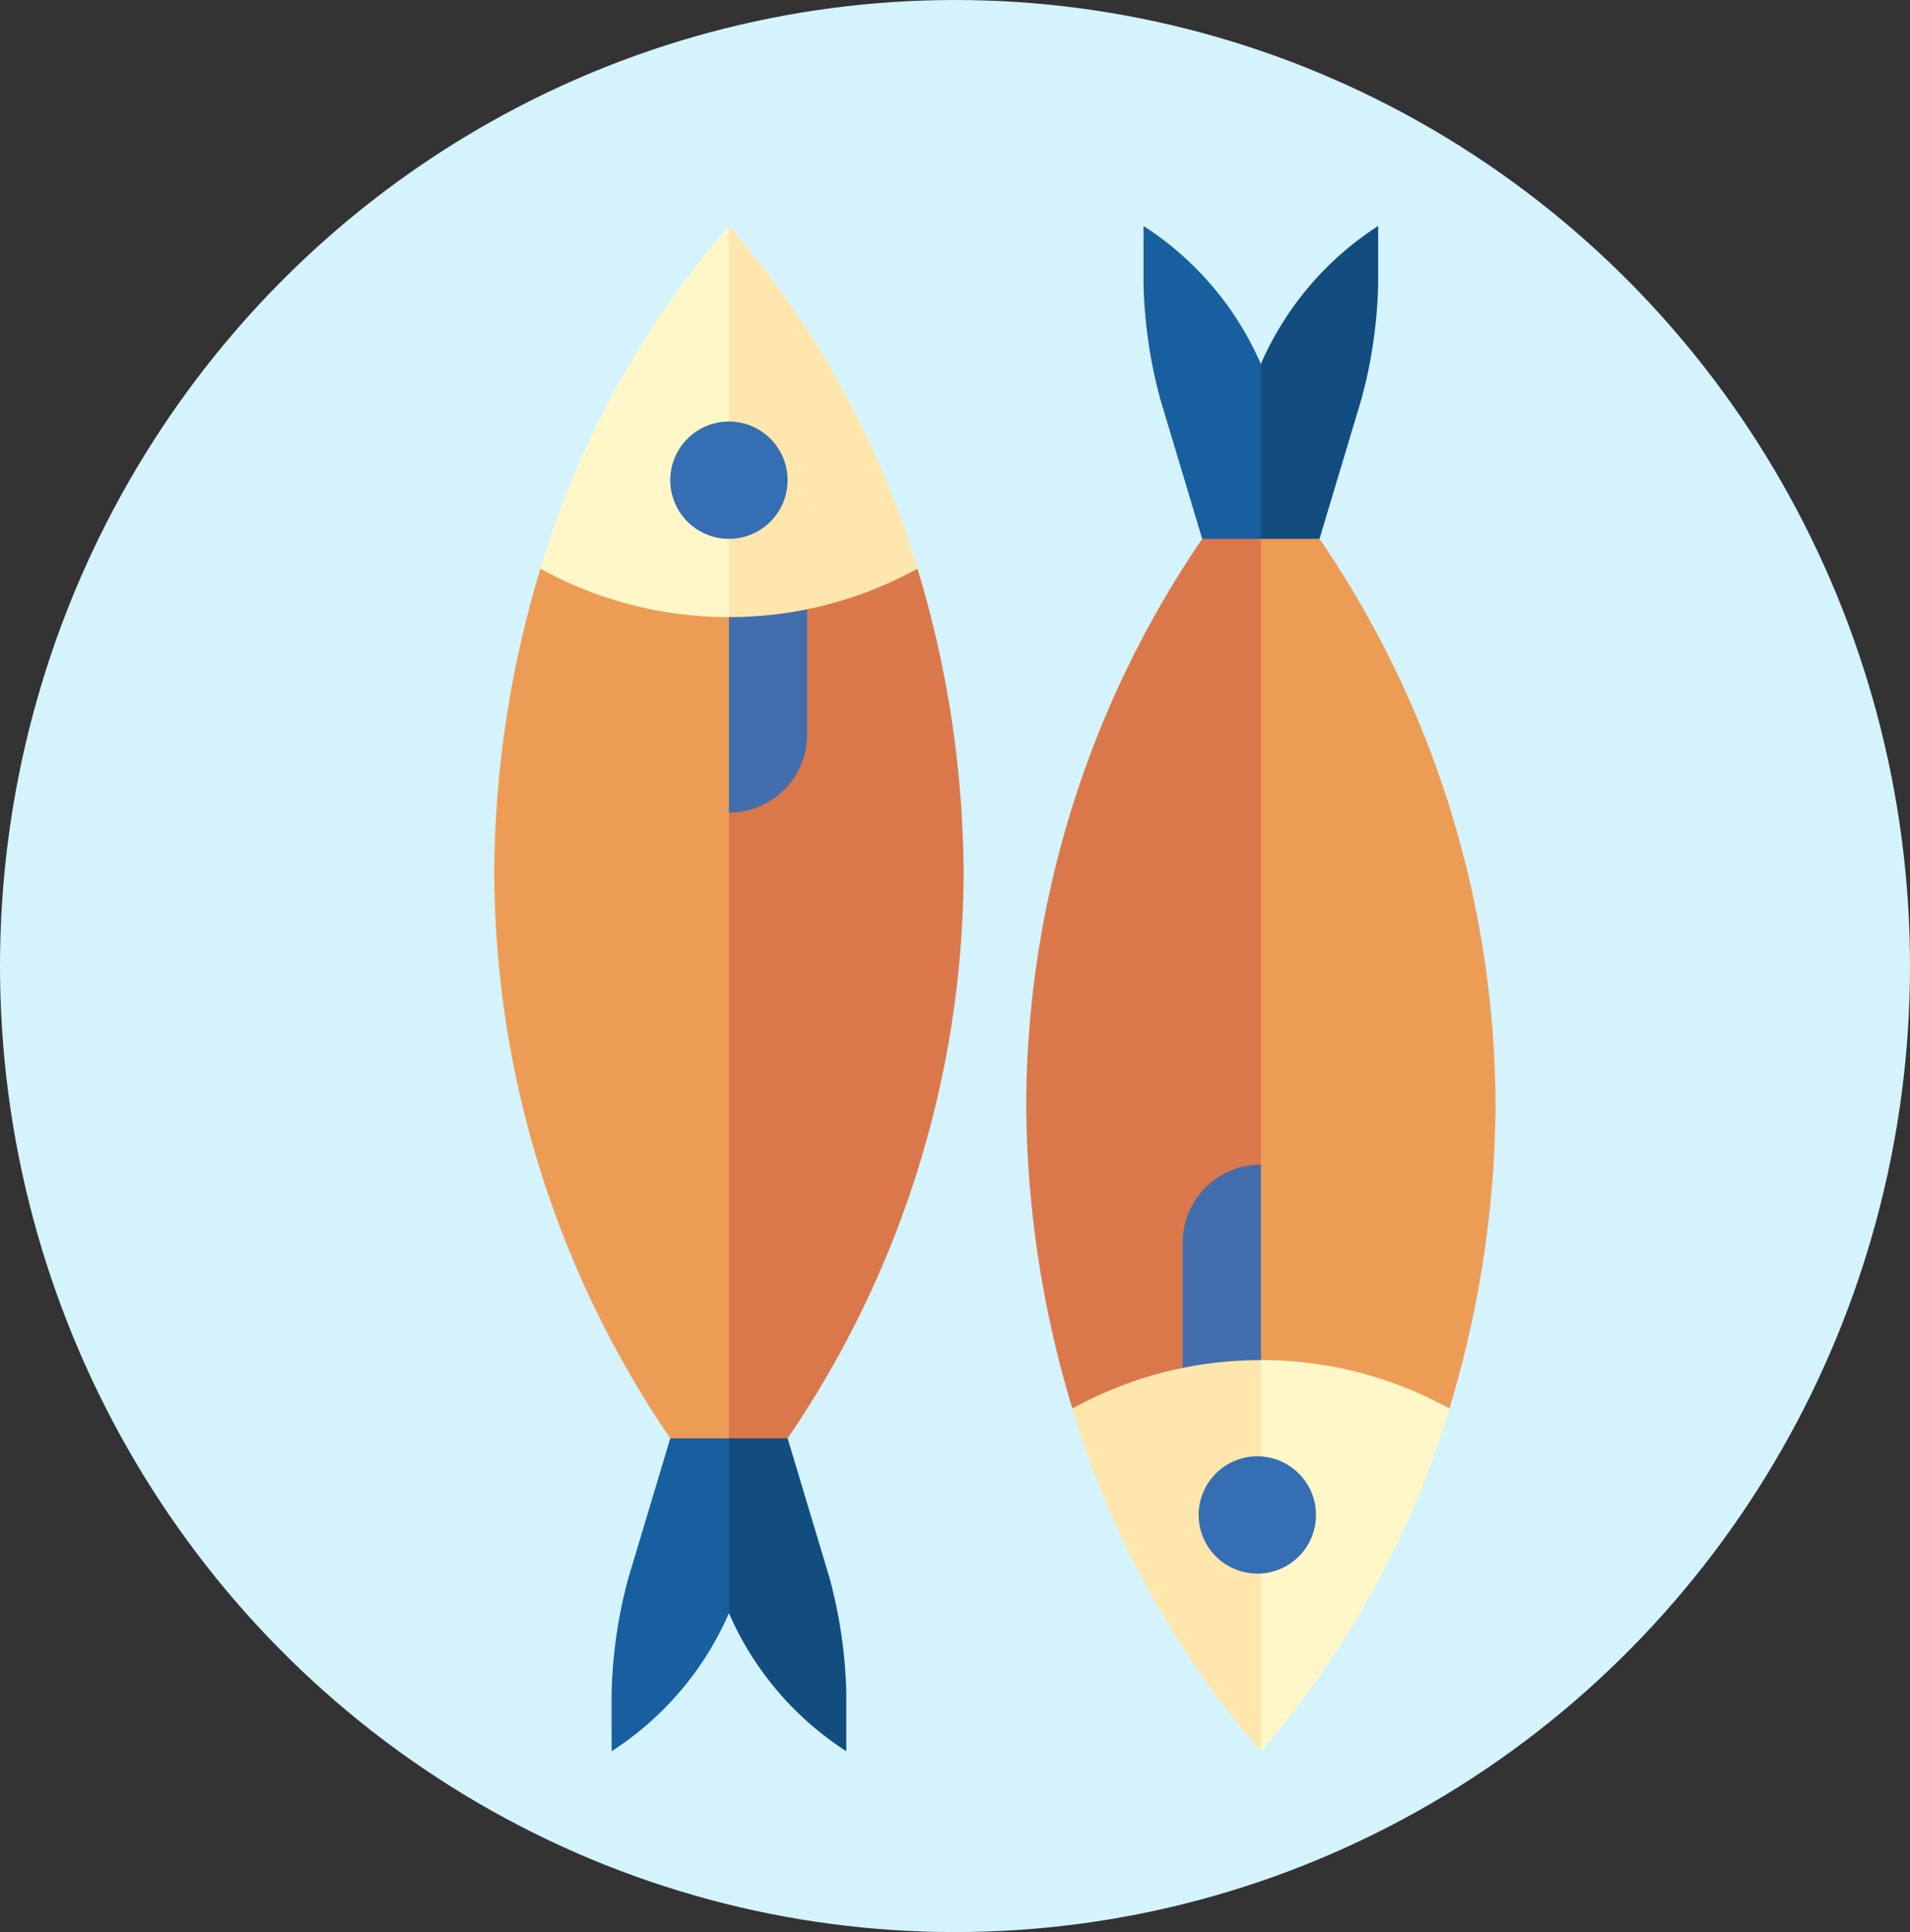 <svg xmlns="http://www.w3.org/2000/svg" width="93.271" height="94.355" viewBox="0 0 93.271 94.355">
  <rect x="0" y="0" width="93.271" height="94.355" fill="#333333" stroke="none"/>
  <g id="Group_28024" data-name="Group 28024" transform="translate(-0.484 0.291)">
    <ellipse id="Ellipse_4294" data-name="Ellipse 4294" cx="46.636" cy="47.178" rx="46.636" ry="47.178" transform="translate(0.484 -0.291)" fill="#d4f3fc"/>
    <g id="Group_28253" data-name="Group 28253" transform="translate(24.621 10.746)">
      <path id="Path_57916" data-name="Path 57916" d="M147.745,372.364a23.489,23.489,0,0,0-.823,5.609v2.865a15.249,15.249,0,0,0,5.73-6.744l1.91-12.355-4.775,3.82Z" transform="translate(-141.192 -306.351)" fill="#185f9f"/>
      <path id="Path_57917" data-name="Path 57917" d="M185.22,372.364a23.489,23.489,0,0,1,.823,5.609v2.865a15.249,15.249,0,0,1-5.73-6.744V361.739l2.865,3.82Z" transform="translate(-168.853 -306.351)" fill="#134c7f"/>
      <path id="Path_57918" data-name="Path 57918" d="M113.53,151.27a49.248,49.248,0,0,0,8.595,27.694h2.865l3.82-42.471H115.784A51.976,51.976,0,0,0,113.53,151.27Z" transform="translate(-113.53 -119.757)" fill="#ed9c56"/>
      <path id="Path_57919" data-name="Path 57919" d="M180.313,136.493v42.471h2.865a49.249,49.249,0,0,0,8.595-27.694,51.965,51.965,0,0,0-2.254-14.777Z" transform="translate(-168.853 -119.757)" fill="#db784b"/>
      <g id="Group_28252" data-name="Group 28252" transform="translate(2.254)">
        <path id="Path_57920" data-name="Path 57920" d="M126.664,55.694a18.986,18.986,0,0,0,9.206,2.362l3.82-9.55-3.82-9.55A45.375,45.375,0,0,0,126.664,55.694Z" transform="translate(-126.664 -38.957)" fill="#fff7c7"/>
        <path id="Path_57921" data-name="Path 57921" d="M180.313,141.369a3.82,3.82,0,0,0,3.82-3.82V128l-3.82,3.82Z" transform="translate(-171.107 -112.721)" fill="#426eae"/>
      </g>
      <path id="Path_57922" data-name="Path 57922" d="M180.313,58.056v-19.1a45.373,45.373,0,0,1,9.206,16.737A18.988,18.988,0,0,1,180.313,58.056Z" transform="translate(-168.853 -38.957)" fill="#ffe6ac"/>
      <g id="Group_28255" data-name="Group 28255" transform="translate(8.595 9.549)">
        <path id="Path_57923" data-name="Path 57923" d="M156.7,103.513l-1.432,2.865,1.432,2.865a2.865,2.865,0,0,0,0-5.73Z" transform="translate(-153.837 -103.513)" fill="#356eb3"/>
        <path id="Path_57924" data-name="Path 57924" d="M146.922,106.379a2.865,2.865,0,0,0,2.865,2.865v-5.73A2.865,2.865,0,0,0,146.922,106.379Z" transform="translate(-146.922 -103.514)" fill="#356eb3"/>
      </g>
      <path id="Path_57925" data-name="Path 57925" d="M327.373,47.431a23.488,23.488,0,0,0,.823-5.609V38.957a15.248,15.248,0,0,0-5.73,6.744l-1.91,12.355,4.775-3.82Z" transform="translate(-285.033 -38.957)" fill="#134c7f"/>
      <path id="Path_57926" data-name="Path 57926" d="M299.119,47.431a23.49,23.49,0,0,1-.823-5.609V38.957a15.249,15.249,0,0,1,5.73,6.744V58.056l-2.865-3.82Z" transform="translate(-266.591 -38.957)" fill="#185f9f"/>
      <path id="Path_57927" data-name="Path 57927" d="M324.705,155.694A49.248,49.248,0,0,0,316.111,128h-2.865l-3.82,42.471h13.026A51.977,51.977,0,0,0,324.705,155.694Z" transform="translate(-275.811 -112.721)" fill="#ed9c56"/>
      <path id="Path_57928" data-name="Path 57928" d="M276.364,170.471V128H273.5a49.248,49.248,0,0,0-8.595,27.694,51.963,51.963,0,0,0,2.254,14.777Z" transform="translate(-238.929 -112.721)" fill="#db784b"/>
      <path id="Path_57929" data-name="Path 57929" d="M322.452,364.1a18.986,18.986,0,0,0-9.206-2.363l-3.82,9.55,3.82,9.55A45.375,45.375,0,0,0,322.452,364.1Z" transform="translate(-275.811 -306.351)" fill="#fff7c7"/>
      <path id="Path_57930" data-name="Path 57930" d="M313.246,306.088a3.82,3.82,0,0,0-3.82,3.82v9.55l3.82-3.82Z" transform="translate(-275.811 -260.251)" fill="#426eae"/>
      <path id="Path_57931" data-name="Path 57931" d="M287.244,361.739v19.1a45.373,45.373,0,0,1-9.206-16.737A18.988,18.988,0,0,1,287.244,361.739Z" transform="translate(-249.81 -306.351)" fill="#ffe6ac"/>
      <g id="Group_28256" data-name="Group 28256" transform="translate(34.397 60.081)">
        <path id="Path_57932" data-name="Path 57932" d="M341.467,375.1l-1.432,2.865,1.432,2.865a2.865,2.865,0,1,0,0-5.73Z" transform="translate(-338.603 -375.096)" fill="#356eb3"/>
        <path id="Path_57933" data-name="Path 57933" d="M331.687,377.961a2.865,2.865,0,0,0,2.865,2.865V375.1A2.865,2.865,0,0,0,331.687,377.961Z" transform="translate(-331.687 -375.096)" fill="#356eb3"/>
      </g>
    </g>
  </g>
</svg>
